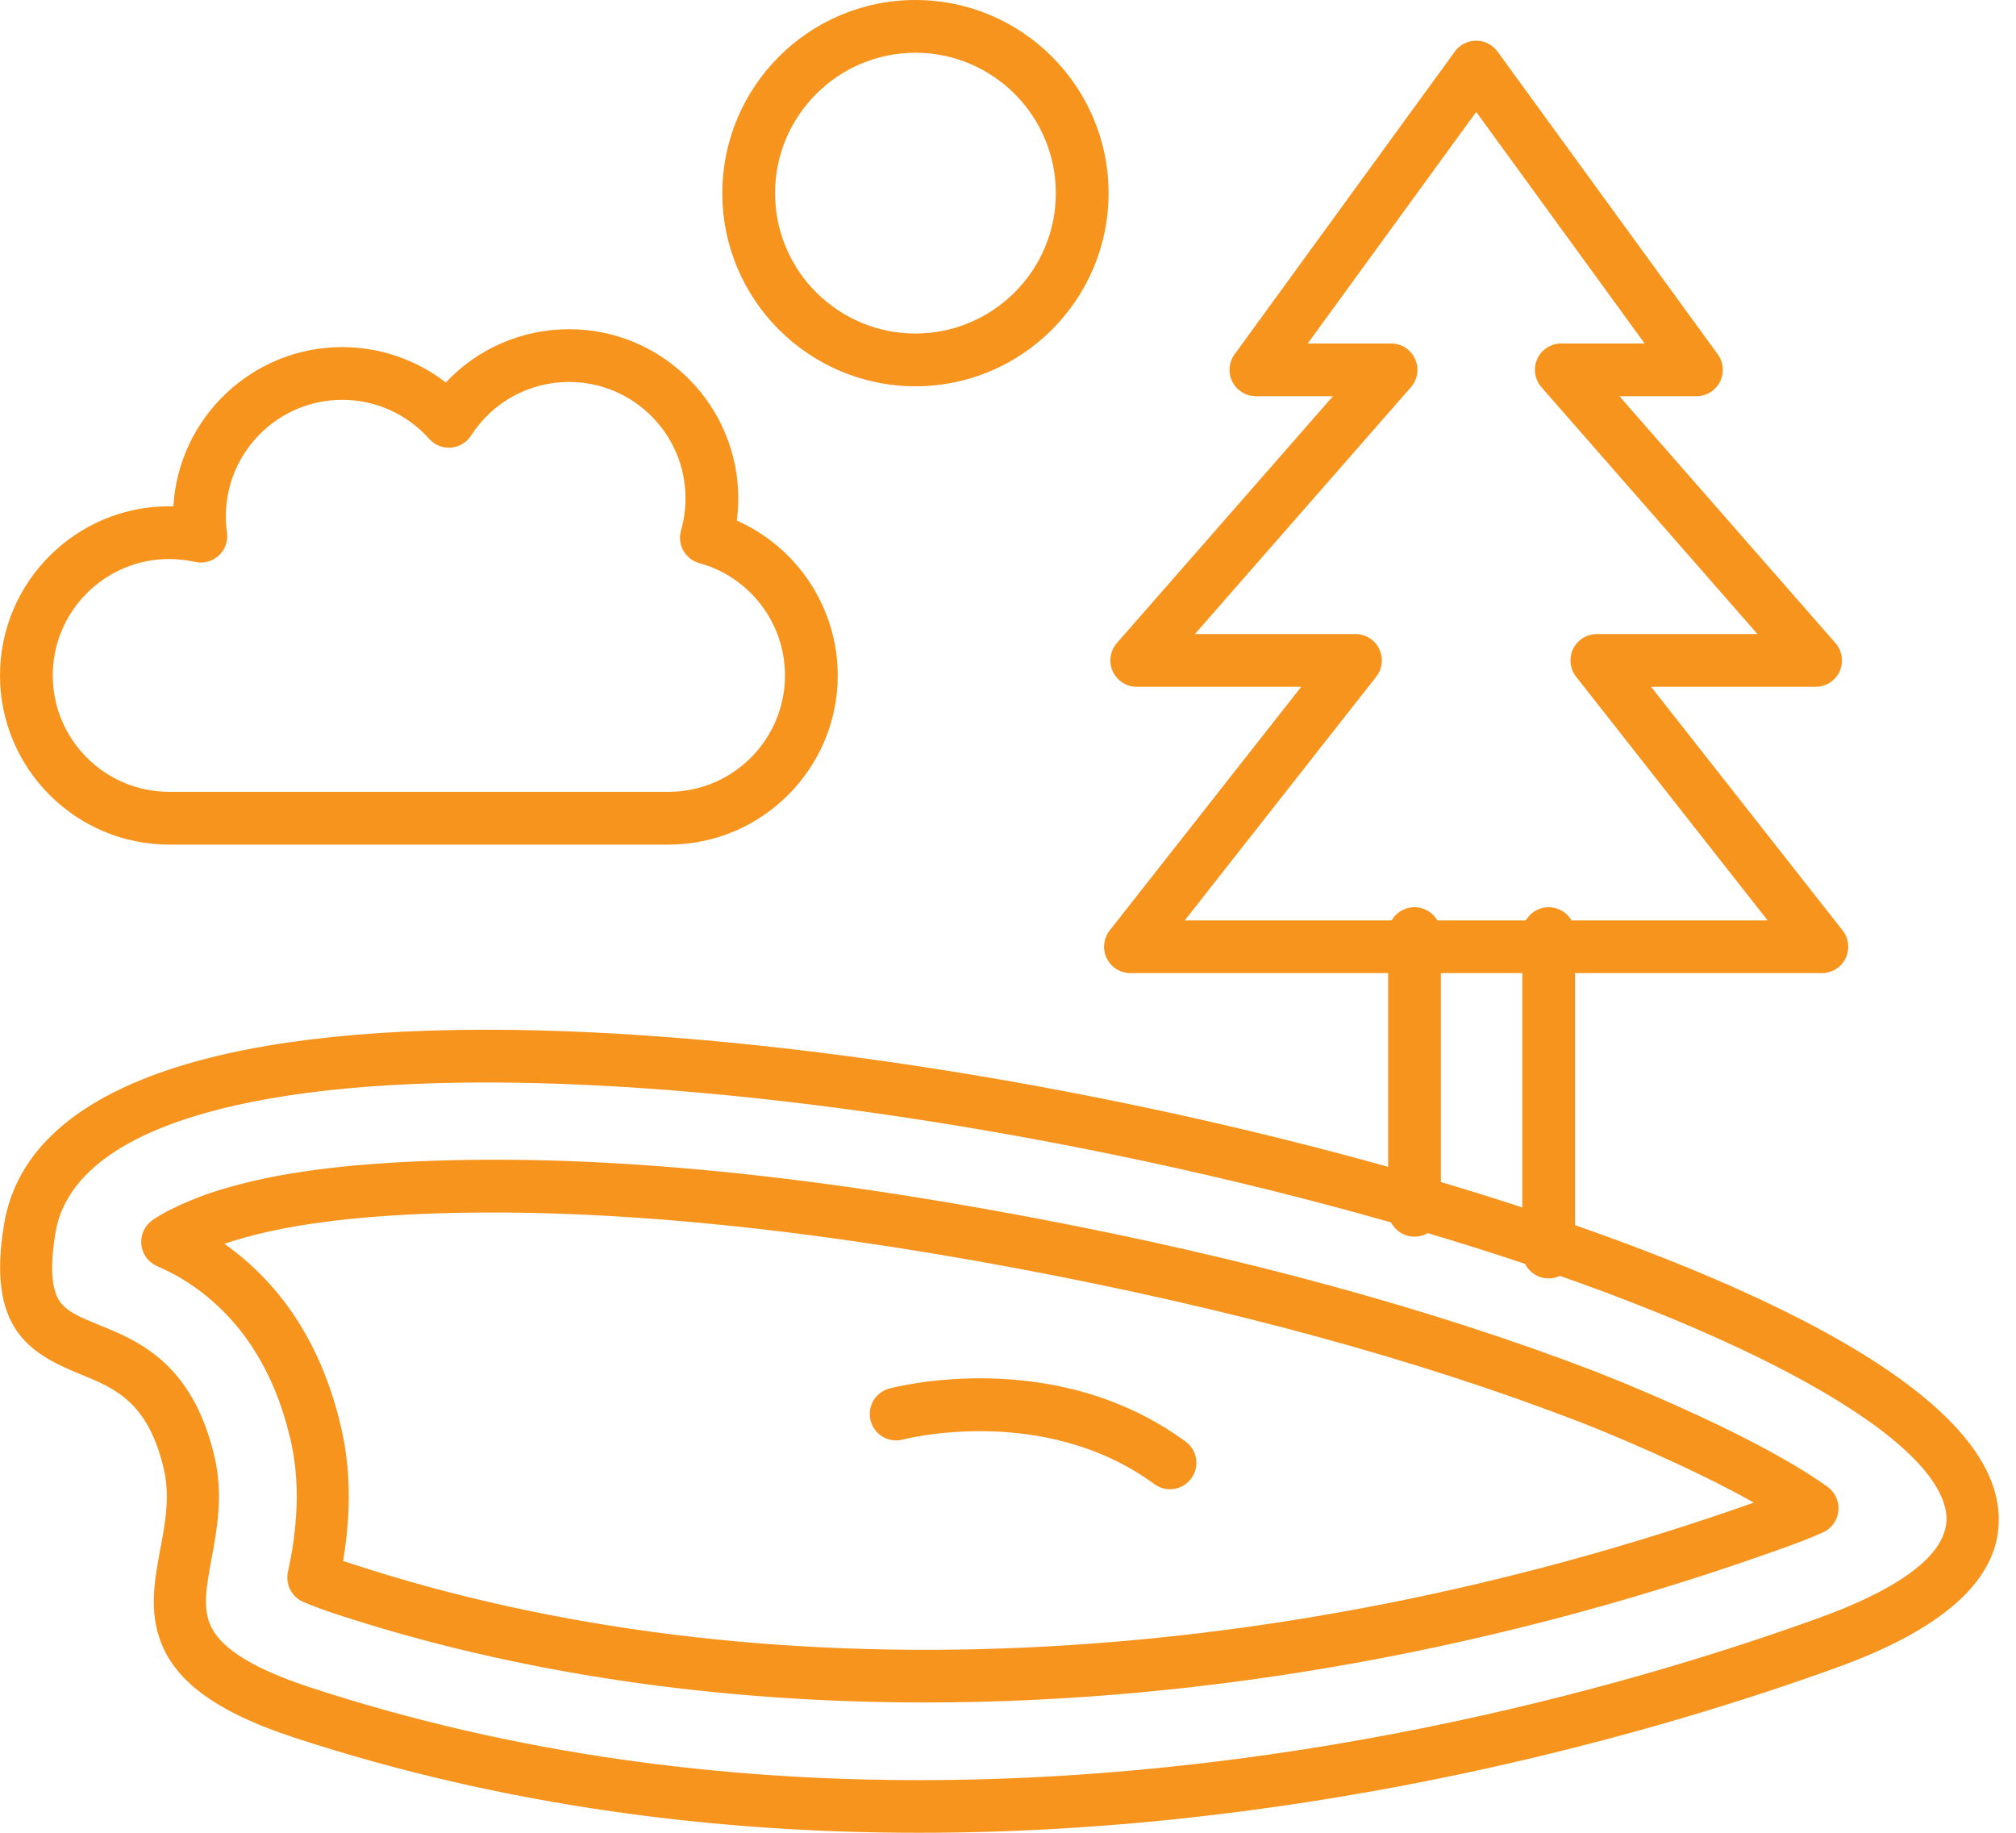 <svg width="55" height="50" viewBox="0 0 55 50" fill="none" xmlns="http://www.w3.org/2000/svg">
<path d="M13.277 29.531C13.243 29.531 13.209 29.531 13.175 29.531C6.099 29.546 1.958 30.998 1.515 33.621C1.361 34.537 1.4 35.17 1.631 35.505C1.827 35.79 2.213 35.947 2.702 36.146C3.778 36.584 5.251 37.184 5.851 39.737C6.096 40.781 5.923 41.709 5.771 42.527C5.628 43.297 5.516 43.902 5.769 44.399C6.078 45.006 6.96 45.541 8.469 46.036C14.091 47.88 19.762 48.564 25.076 48.564C35.847 48.564 45.157 45.758 49.653 44.128C51.342 43.516 53.31 42.517 53.088 41.233C52.708 39.035 47.056 36.025 38.687 33.563C30.222 31.073 20.497 29.531 13.277 29.531ZM25.07 50C19.623 50 13.806 49.299 8.031 47.405C6.121 46.778 4.999 46.033 4.504 45.058C4.028 44.122 4.203 43.177 4.373 42.262C4.512 41.518 4.643 40.816 4.467 40.069C4.038 38.24 3.131 37.871 2.171 37.481C0.763 36.908 -0.363 36.205 0.114 33.38C0.694 29.937 5.209 28.108 13.172 28.092C13.207 28.092 13.241 28.092 13.276 28.092C20.622 28.092 30.498 29.656 39.085 32.181C44.547 33.788 53.813 37.069 54.489 40.986C54.804 42.808 53.339 44.322 50.133 45.484C45.551 47.144 36.065 50 25.07 50Z" fill="#F7941D"/>
<path d="M9.36 42.582C9.449 42.613 9.525 42.639 9.585 42.658C20.66 46.298 34.573 45.687 47.847 40.992C46.143 40.035 43.896 39.098 43.004 38.756C38.657 37.087 33.558 35.696 27.85 34.622C21.526 33.43 16.019 32.924 11.481 33.119C9.238 33.215 7.508 33.474 6.191 33.909C6.17 33.916 6.147 33.925 6.122 33.932C7.722 35.064 8.79 36.74 9.3 38.916C9.563 40.039 9.585 41.189 9.369 42.536C9.367 42.551 9.364 42.567 9.36 42.582ZM25.238 46.445C19.526 46.445 14.067 45.645 9.147 44.027C8.917 43.951 8.577 43.833 8.27 43.7C7.961 43.566 7.787 43.231 7.852 42.897C7.866 42.829 7.879 42.762 7.893 42.696C7.922 42.551 7.951 42.413 7.968 42.305C8.152 41.152 8.137 40.18 7.919 39.248C7.487 37.408 6.595 36.006 5.267 35.083C4.9 34.827 4.574 34.669 4.278 34.538C4.042 34.434 3.88 34.208 3.856 33.949C3.831 33.688 3.948 33.435 4.16 33.287C4.751 32.874 5.741 32.545 5.751 32.541C7.213 32.057 9.014 31.784 11.422 31.682C16.131 31.479 21.59 31.979 28.11 33.207C33.901 34.297 39.081 35.712 43.507 37.411C43.549 37.427 47.747 39.046 49.858 40.561C50.066 40.711 50.18 40.963 50.154 41.222C50.127 41.48 49.965 41.704 49.73 41.807C49.354 41.974 49.025 42.096 48.902 42.141C41.029 44.999 32.907 46.445 25.238 46.445Z" fill="#F7941D"/>
<path d="M38.589 33.737C38.192 33.737 37.87 33.415 37.87 33.018L37.87 25.468C37.87 25.071 38.192 24.75 38.589 24.75C38.986 24.75 39.309 25.071 39.309 25.468L39.309 33.018C39.309 33.415 38.986 33.737 38.589 33.737ZM42.25 34.877C41.853 34.877 41.531 34.555 41.531 34.158L41.531 25.468C41.531 25.071 41.853 24.75 42.25 24.75C42.649 24.75 42.969 25.071 42.969 25.468L42.969 34.158C42.969 34.555 42.648 34.877 42.25 34.877Z" fill="#F7941D"/>
<path d="M32.322 25.109H48.224L42.999 18.462C42.83 18.246 42.797 17.951 42.918 17.703C43.038 17.455 43.289 17.298 43.565 17.298L47.947 17.298L42.053 10.563C41.867 10.351 41.823 10.05 41.939 9.792C42.057 9.535 42.312 9.37 42.595 9.37H44.868L40.273 3.053L35.677 9.37H37.95C38.232 9.37 38.489 9.535 38.605 9.792C38.722 10.05 38.678 10.351 38.492 10.563L32.598 17.298H36.979C37.255 17.298 37.506 17.455 37.627 17.703C37.747 17.951 37.716 18.246 37.545 18.462L32.322 25.109ZM49.704 26.547H30.84C30.566 26.547 30.314 26.391 30.193 26.142C30.073 25.895 30.105 25.6 30.274 25.384L35.499 18.737H31.013C30.73 18.737 30.474 18.572 30.357 18.314C30.241 18.057 30.286 17.756 30.47 17.544L36.365 10.809H34.264C33.993 10.809 33.745 10.657 33.623 10.416C33.499 10.175 33.523 9.885 33.682 9.666L39.691 1.406C39.826 1.22 40.042 1.11 40.273 1.11C40.503 1.11 40.719 1.22 40.854 1.406L46.863 9.666C47.023 9.885 47.045 10.175 46.923 10.416C46.799 10.657 46.552 10.809 46.281 10.809L44.18 10.809L50.074 17.544C50.26 17.756 50.304 18.057 50.188 18.314C50.072 18.572 49.814 18.737 49.532 18.737L45.045 18.737L50.27 25.384C50.44 25.6 50.471 25.895 50.351 26.142C50.232 26.391 49.979 26.547 49.704 26.547Z" fill="#F7941D"/>
<path d="M24.975 1.439C22.863 1.439 21.145 3.158 21.145 5.27C21.145 7.382 22.862 9.099 24.974 9.099C27.087 9.099 28.805 7.382 28.805 5.27C28.805 3.158 27.087 1.439 24.975 1.439ZM24.975 10.538C22.069 10.538 19.706 8.175 19.706 5.27C19.706 2.364 22.069 3.94943e-10 24.974 3.94943e-10C27.88 -3.52856e-05 30.244 2.364 30.244 5.27C30.244 8.175 27.88 10.538 24.975 10.538Z" fill="#F7941D"/>
<path d="M4.614 15.251C2.863 15.251 1.439 16.675 1.439 18.426C1.439 20.177 2.863 21.602 4.614 21.602H18.24C19.991 21.602 21.416 20.177 21.416 18.426C21.416 17 20.455 15.739 19.08 15.364C18.895 15.312 18.738 15.19 18.643 15.023C18.55 14.854 18.526 14.657 18.579 14.472C18.661 14.188 18.702 13.893 18.702 13.595C18.702 11.844 17.277 10.42 15.525 10.42C14.439 10.42 13.44 10.966 12.851 11.883C12.73 12.071 12.527 12.194 12.302 12.211C12.076 12.228 11.858 12.14 11.708 11.972C11.106 11.295 10.242 10.908 9.337 10.908C7.587 10.908 6.162 12.332 6.162 14.083C6.162 14.231 6.171 14.38 6.193 14.528C6.225 14.763 6.141 14.998 5.967 15.157C5.793 15.317 5.552 15.382 5.321 15.33C5.09 15.277 4.852 15.251 4.614 15.251ZM18.24 23.041H4.614C2.07 23.041 0 20.97 0 18.426C0 15.882 2.07 13.812 4.614 13.812C4.653 13.812 4.691 13.812 4.73 13.813C4.871 11.394 6.883 9.469 9.337 9.469C10.366 9.469 11.359 9.814 12.162 10.435C13.026 9.513 14.234 8.981 15.525 8.981C18.07 8.981 20.141 11.051 20.141 13.595C20.141 13.798 20.127 14.002 20.101 14.203C21.751 14.93 22.855 16.583 22.855 18.426C22.855 20.97 20.784 23.041 18.24 23.041Z" fill="#F7941D"/>
<path d="M31.919 40.628C31.771 40.628 31.622 40.581 31.493 40.488C28.478 38.276 24.672 39.261 24.634 39.271C24.25 39.374 23.855 39.146 23.753 38.762C23.651 38.378 23.878 37.983 24.261 37.881C24.445 37.832 28.779 36.712 32.345 39.328C32.665 39.562 32.735 40.013 32.5 40.333C32.359 40.525 32.14 40.628 31.919 40.628Z" fill="#F7941D"/>
</svg>
